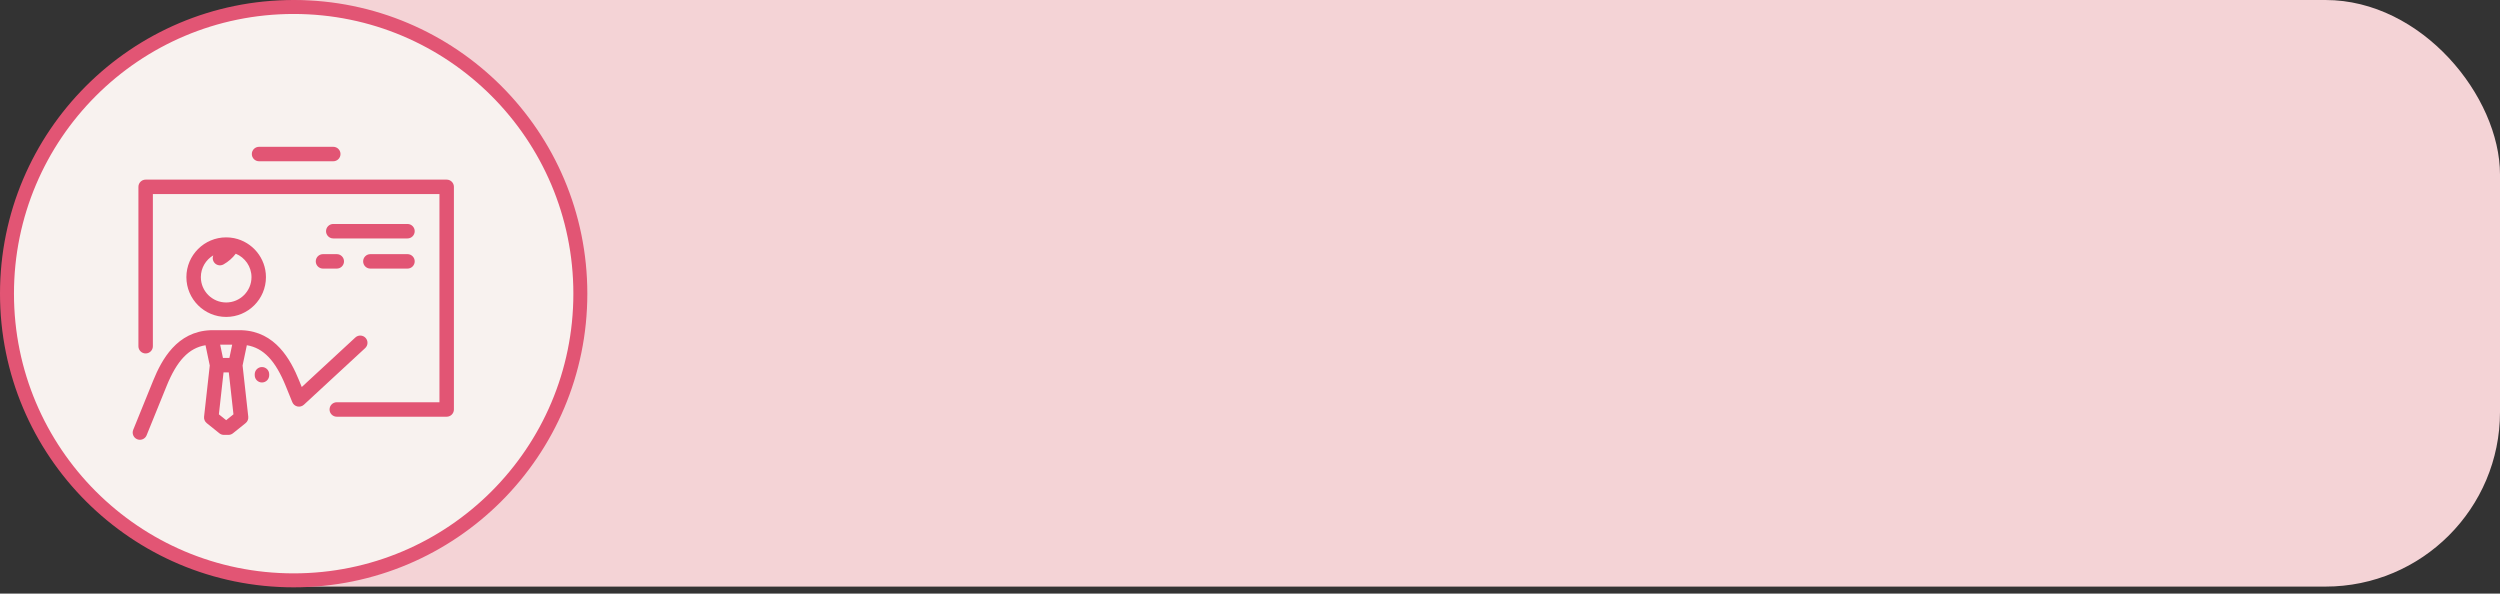 <?xml version="1.0" encoding="UTF-8"?> <svg xmlns="http://www.w3.org/2000/svg" width="358" height="85" viewBox="0 0 358 85" fill="none"><rect x="0" y="0" width="358" height="85" fill="#333333" stroke="none"/> <rect x="19" y="-0" width="339" height="84" rx="25" fill="#F4D3D6"></rect> <circle cx="42.053" cy="42.053" r="41.053" fill="#F8F2EF" stroke="#E25574" stroke-width="2"></circle> <g clip-path="url(#clip0)"> <path d="M20.035 62.977C19.906 62.977 19.774 62.952 19.646 62.901C19.116 62.686 18.861 62.082 19.076 61.552L21.932 54.513C23.162 51.484 25.341 47.482 30.129 47.288C30.169 47.283 30.21 47.281 30.252 47.281H34.523C34.564 47.281 34.605 47.283 34.646 47.288C39.434 47.482 41.614 51.484 42.843 54.513L43.211 55.421L50.887 48.327C51.307 47.939 51.962 47.965 52.35 48.385C52.738 48.804 52.713 49.459 52.293 49.848L43.517 57.957C43.268 58.188 42.921 58.282 42.589 58.207C42.257 58.133 41.983 57.901 41.855 57.586L40.924 55.291C39.445 51.647 37.738 49.832 35.347 49.436L34.738 52.342L35.552 59.67C35.591 60.022 35.448 60.369 35.172 60.591L33.358 62.048C33.174 62.196 32.945 62.277 32.709 62.277H32.066C31.83 62.277 31.601 62.196 31.417 62.049L29.604 60.591C29.327 60.37 29.184 60.022 29.223 59.67L30.038 52.342L29.429 49.436C27.037 49.832 25.33 51.647 23.851 55.292L20.995 62.331C20.832 62.733 20.444 62.977 20.035 62.977ZM31.344 59.333L32.388 60.172L33.431 59.333L32.764 53.327H32.011L31.344 59.333ZM31.926 51.256H32.85L33.249 49.352H31.527L31.926 51.256ZM63.965 59.673H48.227C47.655 59.673 47.191 59.209 47.191 58.638C47.191 58.066 47.655 57.602 48.227 57.602H62.929V27.793H21.891V49.579C21.891 50.151 21.428 50.614 20.856 50.614C20.284 50.614 19.821 50.151 19.821 49.579V26.758C19.821 26.186 20.284 25.722 20.856 25.722H63.965C64.536 25.722 65 26.186 65 26.758V58.638C65 59.209 64.536 59.673 63.965 59.673ZM37.513 54.772C36.941 54.772 36.478 54.309 36.478 53.737V53.596C36.478 53.024 36.941 52.561 37.513 52.561C38.085 52.561 38.549 53.024 38.549 53.596V53.737C38.549 54.309 38.085 54.772 37.513 54.772ZM32.388 45.384C29.247 45.384 26.691 42.829 26.691 39.688C26.691 36.546 29.246 33.991 32.388 33.991C32.765 33.991 33.134 34.028 33.49 34.098C33.511 34.102 33.532 34.106 33.553 34.111C36.137 34.65 38.084 36.946 38.084 39.688C38.084 42.829 35.529 45.384 32.388 45.384ZM30.539 36.569C29.476 37.202 28.762 38.363 28.762 39.688C28.762 41.687 30.388 43.314 32.388 43.314C34.387 43.314 36.014 41.687 36.014 39.688C36.014 38.174 35.082 36.875 33.762 36.332C33.29 36.956 32.693 37.478 32.004 37.865C31.505 38.145 30.874 37.967 30.594 37.469C30.433 37.182 30.423 36.852 30.539 36.569ZM58.351 38.463H53.037C52.465 38.463 52.002 38 52.002 37.428C52.002 36.856 52.465 36.393 53.037 36.393H58.351C58.922 36.393 59.386 36.856 59.386 37.428C59.386 38 58.922 38.463 58.351 38.463ZM48.227 38.463H46.253C45.681 38.463 45.218 38 45.218 37.428C45.218 36.856 45.681 36.393 46.253 36.393H48.227C48.798 36.393 49.262 36.856 49.262 37.428C49.262 38 48.798 38.463 48.227 38.463ZM58.351 34.144H47.723C47.152 34.144 46.688 33.68 46.688 33.108C46.688 32.537 47.152 32.073 47.723 32.073H58.351C58.922 32.073 59.386 32.537 59.386 33.108C59.386 33.68 58.922 34.144 58.351 34.144ZM47.724 23.093H37.096C36.525 23.093 36.061 22.63 36.061 22.058C36.061 21.486 36.525 21.023 37.096 21.023H47.724C48.296 21.023 48.76 21.486 48.76 22.058C48.76 22.63 48.296 23.093 47.724 23.093Z" fill="#E25574"></path> </g> <defs> <clipPath id="clip0"> <rect width="46" height="46" fill="white" transform="translate(19 19)"></rect> </clipPath> </defs> </svg> 
